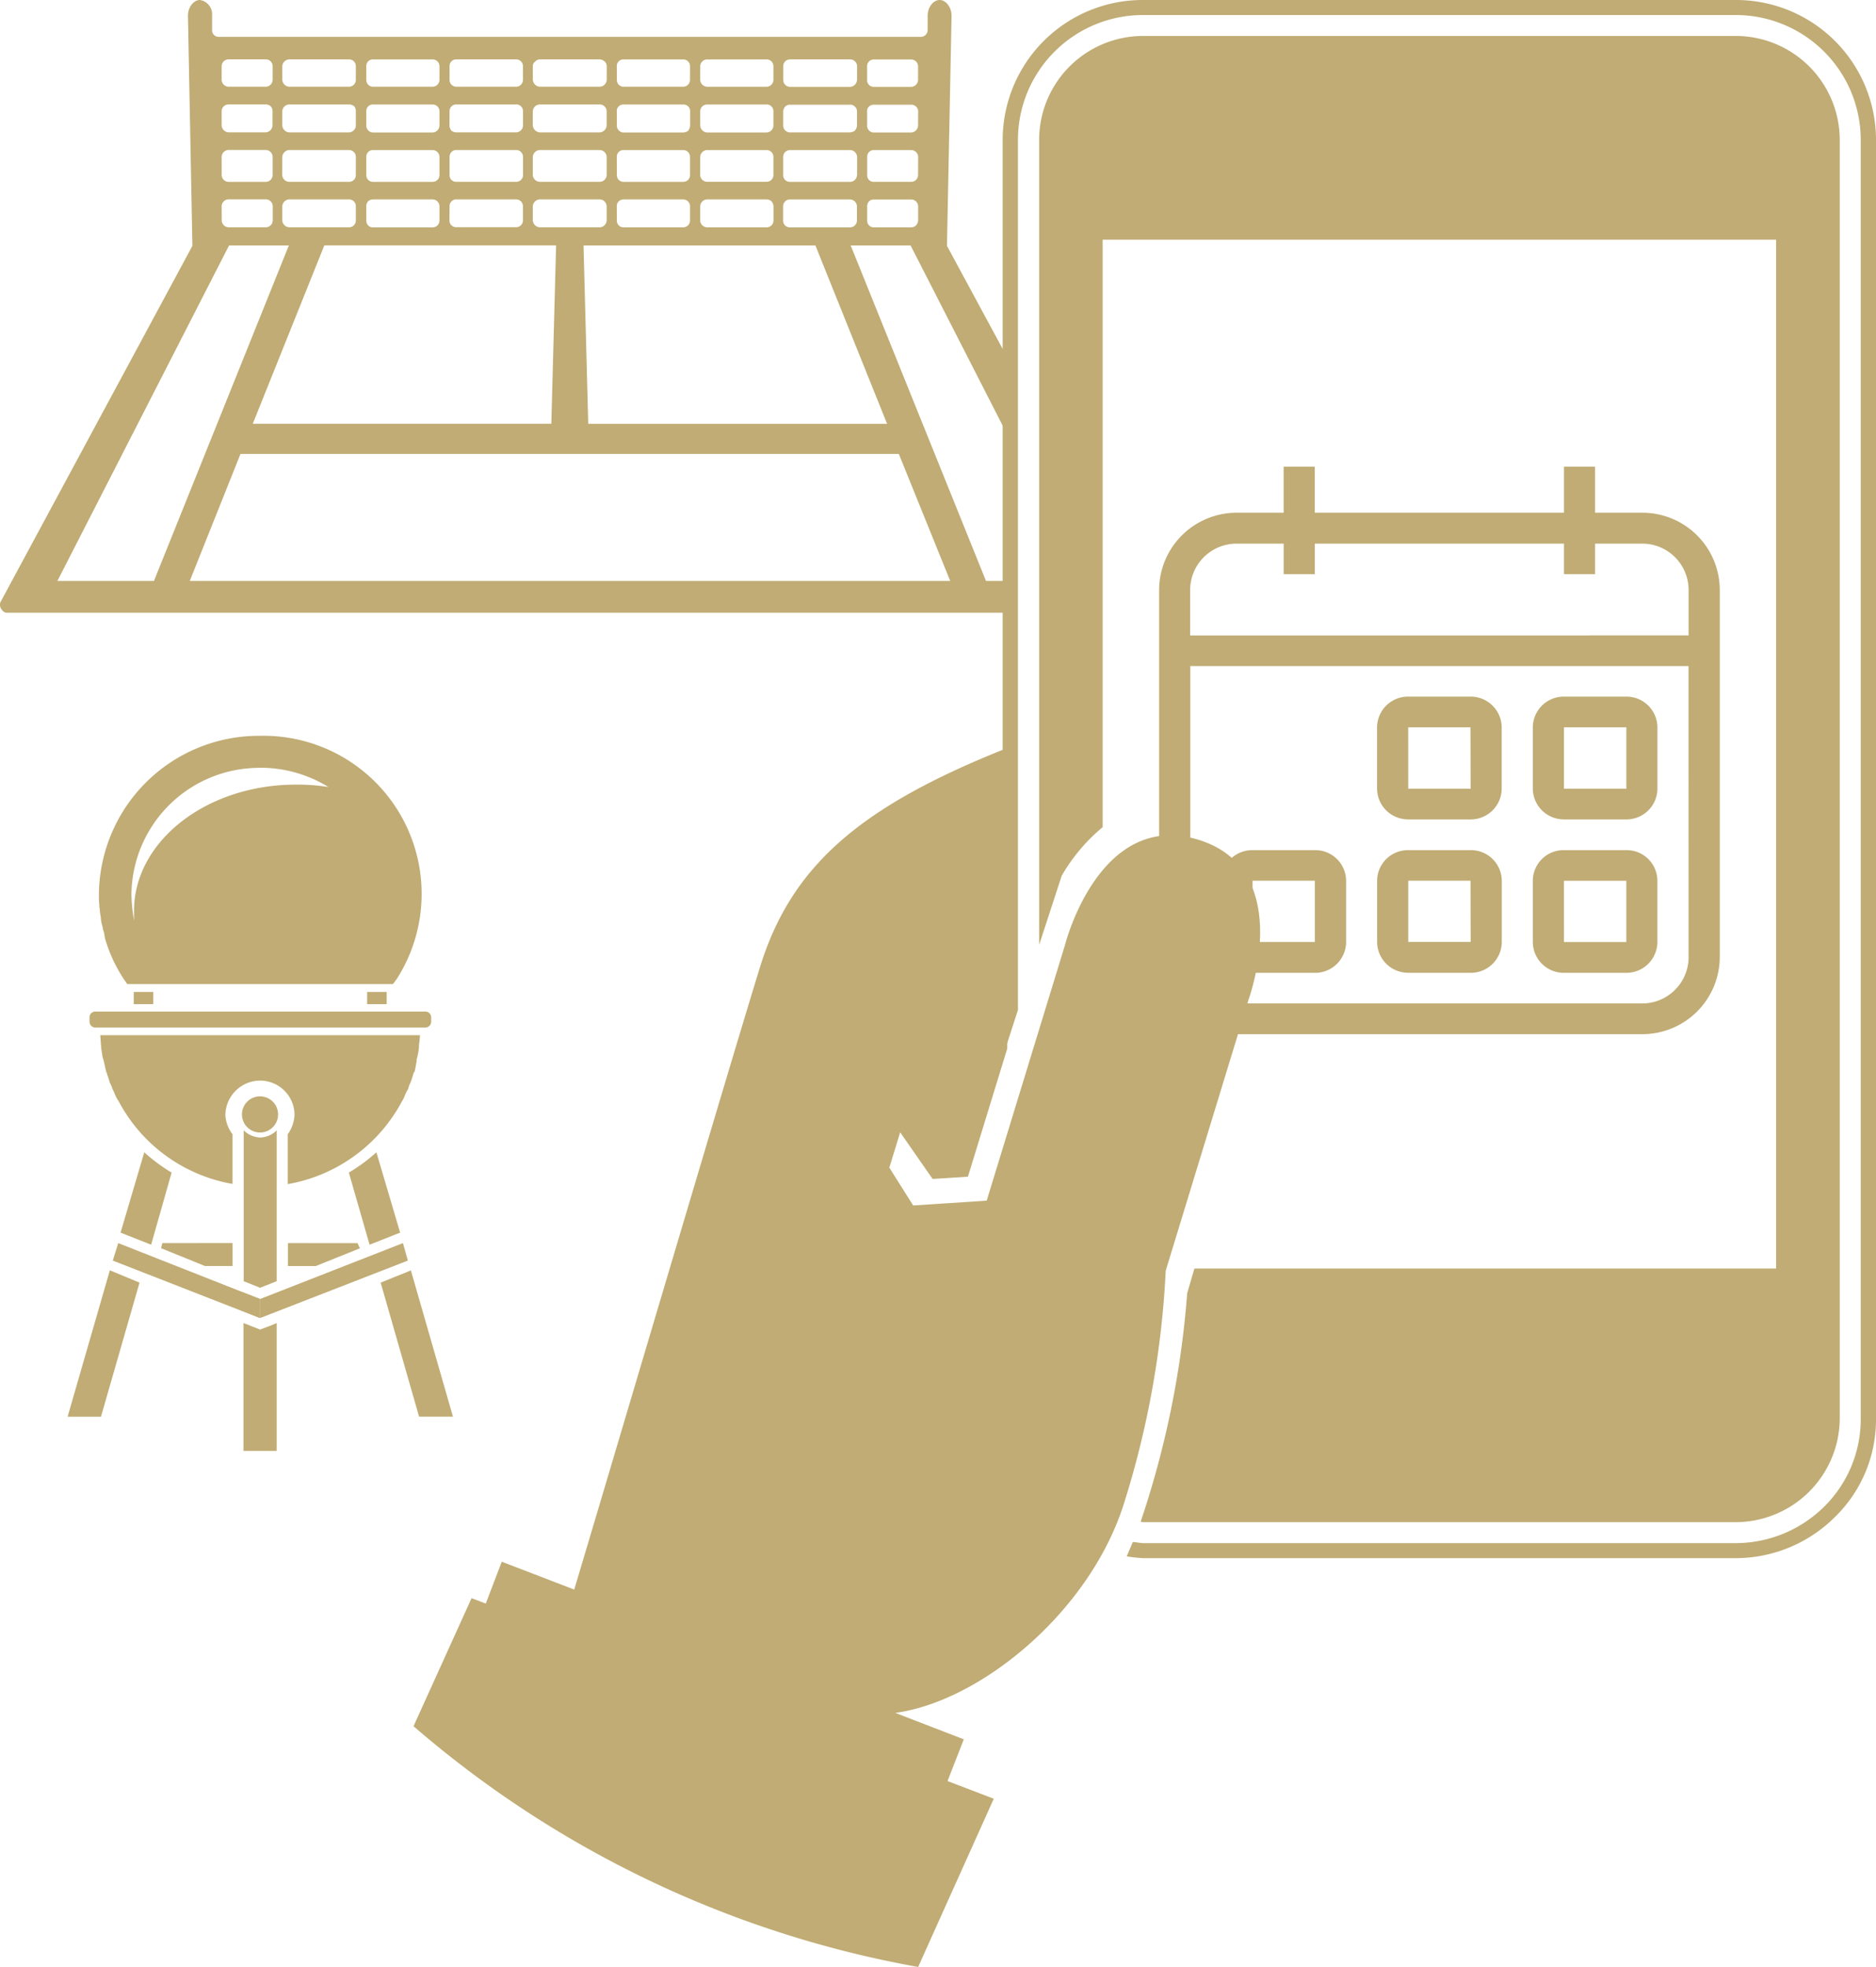 <?xml version="1.0" encoding="UTF-8"?>
<svg xmlns="http://www.w3.org/2000/svg" xmlns:xlink="http://www.w3.org/1999/xlink" id="Group_91270" data-name="Group 91270" width="91.57" height="96" viewBox="0 0 91.57 96">
  <defs>
    <clipPath id="clip-path">
      <rect id="Rectangle_41051" data-name="Rectangle 41051" width="91.57" height="96" transform="translate(0 0)" fill="none"></rect>
    </clipPath>
  </defs>
  <g id="Group_91269" data-name="Group 91269" clip-path="url(#clip-path)">
    <path id="Path_70827" data-name="Path 70827" d="M80.144,25.025H77.857v-2.25H76.341v2.25H64.176v-2.25h-1.52v2.25H60.378a3.784,3.784,0,0,0-3.8,3.745V46.735a3.782,3.782,0,0,0,3.8,3.738H80.144a3.776,3.776,0,0,0,3.8-3.738V28.77a3.776,3.776,0,0,0-3.8-3.745m2.279,21.71a2.266,2.266,0,0,1-2.279,2.24H60.378a2.264,2.264,0,0,1-2.278-2.24V32.508H82.42Zm0-15.722H58.092v-2.24a2.268,2.268,0,0,1,2.286-2.24h2.28v1.488h1.519V26.533H76.341v1.488h1.516V26.533h2.287a2.262,2.262,0,0,1,2.279,2.24Z" fill="#c0ac74"></path>
    <path id="Path_70828" data-name="Path 70828" d="M68.738,39.992h3.04A1.513,1.513,0,0,0,73.3,38.5v-3A1.513,1.513,0,0,0,71.777,34H68.736a1.51,1.51,0,0,0-1.52,1.495v3a1.51,1.51,0,0,0,1.52,1.495m0-4.493h3.04l.007,3H68.738Z" fill="#c0ac74"></path>
    <path id="Path_70829" data-name="Path 70829" d="M76.339,39.992h3.04A1.509,1.509,0,0,0,80.9,38.5v-3A1.509,1.509,0,0,0,79.379,34h-3.04a1.51,1.51,0,0,0-1.52,1.495v3a1.51,1.51,0,0,0,1.52,1.495m0-4.493h3.046v3H76.339Z" fill="#c0ac74"></path>
    <path id="Path_70830" data-name="Path 70830" d="M61.139,47.48h3.04a1.511,1.511,0,0,0,1.526-1.5V42.987a1.505,1.505,0,0,0-1.516-1.495h-3.05a1.512,1.512,0,0,0-1.527,1.495v2.991a1.52,1.52,0,0,0,1.527,1.5m0-4.493h3.04v2.99h-3.04Z" fill="#c0ac74"></path>
    <path id="Path_70831" data-name="Path 70831" d="M68.738,47.48h3.04a1.513,1.513,0,0,0,1.526-1.5V42.987a1.507,1.507,0,0,0-1.52-1.495H68.738a1.506,1.506,0,0,0-1.52,1.491v2.994a1.513,1.513,0,0,0,1.52,1.5m0-4.493h3.04l.007,2.99H68.738Z" fill="#c0ac74"></path>
    <path id="Path_70832" data-name="Path 70832" d="M76.339,47.48h3.04a1.511,1.511,0,0,0,1.52-1.5V42.987a1.5,1.5,0,0,0-1.514-1.495H76.339a1.5,1.5,0,0,0-1.52,1.488v3a1.511,1.511,0,0,0,1.519,1.5h0m0-4.493h3.046v2.99H76.339Z" fill="#c0ac74"></path>
    <path id="Path_70833" data-name="Path 70833" d="M84.694,0H55.822a6.835,6.835,0,0,0-6.88,6.772V51.594l.745-2.3V6.772A6.1,6.1,0,0,1,55.822.734H84.694a6.1,6.1,0,0,1,6.131,6.038v62.5a6,6,0,0,1-1.793,4.271,6.152,6.152,0,0,1-4.338,1.771H55.822c-.176,0-.35-.047-.526-.054-.1.236-.2.464-.3.7a6.977,6.977,0,0,0,.829.088H84.694a6.876,6.876,0,0,0,4.864-2A6.641,6.641,0,0,0,91.57,69.27V6.772A6.833,6.833,0,0,0,84.694,0" fill="#c0ac74"></path>
    <path id="Path_70834" data-name="Path 70834" d="M84.694,74.291A5.087,5.087,0,0,0,89.8,69.272V6.774a5.082,5.082,0,0,0-5.105-5.019H55.822a5.078,5.078,0,0,0-5.1,5.019V46.116l1.1-3.371a8.741,8.741,0,0,1,2-2.374V11.7H86.694V61.914H58.3l-.352,1.206a45.463,45.463,0,0,1-2.272,11.15,1.465,1.465,0,0,0,.148.022Z" fill="#c0ac74"></path>
    <path id="Path_70835" data-name="Path 70835" d="M58.45,40.972c-4.81-1.426-6.462,5.136-6.462,5.136L48.162,58.6l-3.589.235-1.164-1.847.529-1.724,1.584,2.276,1.724-.11,1.92-6.257V36.507c-7.28,2.887-10.577,5.815-12.089,10.758-1.5,4.867-6.617,22.18-9.048,30.316l-3.537-1.36-.781,2.043L23.018,78l-2.833,6.25A51.5,51.5,0,0,0,44.816,96l3.691-8.21-2.257-.864.795-2.036L43.7,83.6c4.212-.574,9.563-5,11.189-10.308A44.841,44.841,0,0,0,56.9,62.018l4.05-13.251s2.32-6.361-2.5-7.795" fill="#c0ac74"></path>
    <path id="Path_70836" data-name="Path 70836" d="M4.652,50.15H20.746a.288.288,0,0,0,.3-.269v-.229a.286.286,0,0,0-.287-.283H4.652a.281.281,0,0,0-.281.279v.233a.283.283,0,0,0,.281.269" fill="#c0ac74"></path>
    <rect id="Rectangle_41049" data-name="Rectangle 41049" width="0.954" height="0.595" transform="translate(6.528 48.414)" fill="#c0ac74"></rect>
    <path id="Path_70837" data-name="Path 70837" d="M12.692,55.273a.882.882,0,1,0-.882-.882.882.882,0,0,0,.882.882" fill="#c0ac74"></path>
    <path id="Path_70838" data-name="Path 70838" d="M19.531,60.16l-1.159-3.92a8.388,8.388,0,0,1-1.344.99l1.012,3.52Z" fill="#c0ac74"></path>
    <path id="Path_70839" data-name="Path 70839" d="M18.58,62.6l1.876,6.541h1.653l-2.053-7.136Z" fill="#c0ac74"></path>
    <path id="Path_70840" data-name="Path 70840" d="M13.505,62.531V55.166a1.168,1.168,0,0,1-.81.353,1.2,1.2,0,0,1-.8-.353v7.365l.8.32Z" fill="#c0ac74"></path>
    <path id="Path_70841" data-name="Path 70841" d="M13.227,64.691l-.536.2-.505-.2-.3-.117v6.24h1.619v-6.24Z" fill="#c0ac74"></path>
    <path id="Path_70842" data-name="Path 70842" d="M14.054,60.671v1.12h1.36l2.153-.866-.115-.251Z" fill="#c0ac74"></path>
    <path id="Path_70843" data-name="Path 70843" d="M12.694,63.4v.929l7.214-2.805-.24-.853Z" fill="#c0ac74"></path>
    <path id="Path_70844" data-name="Path 70844" d="M12.692,63.4l-.871-.341c-.022.305-.065.591-.093.88l.96.386Z" fill="#c0ac74"></path>
    <path id="Path_70845" data-name="Path 70845" d="M4.868,44.36a2.437,2.437,0,0,0,.049.381c0,.055.015.11.015.172a2.412,2.412,0,0,0,.09.373.3.3,0,0,0,.036.16c.036.119.043.25.076.381a7.349,7.349,0,0,0,.886,1.926l.191.276H19.184l.2-.276a7.715,7.715,0,0,0-6.686-11.84,7.806,7.806,0,0,0-7.87,7.74v.005a4.652,4.652,0,0,0,.022.541.414.414,0,0,0,.022.16m7.826-6.888a6.321,6.321,0,0,1,3.334.941,9.627,9.627,0,0,0-1.591-.117c-4.36,0-7.9,2.762-7.9,6.169,0,.172,0,.309.007.48a7.985,7.985,0,0,1-.133-1.28,6.244,6.244,0,0,1,6.286-6.188" fill="#c0ac74"></path>
    <rect id="Rectangle_41050" data-name="Rectangle 41050" width="0.954" height="0.595" transform="translate(17.921 48.414)" fill="#c0ac74"></rect>
    <path id="Path_70846" data-name="Path 70846" d="M5.885,60.16l1.157-3.92a8.546,8.546,0,0,0,1.335.99l-1,3.52Z" fill="#c0ac74"></path>
    <path id="Path_70847" data-name="Path 70847" d="M3.3,69.145H4.928L6.811,62.6l-1.449-.6Z" fill="#c0ac74"></path>
    <path id="Path_70848" data-name="Path 70848" d="M7.922,60.671l-.057.25L10,61.788h1.35v-1.12Z" fill="#c0ac74"></path>
    <path id="Path_70849" data-name="Path 70849" d="M5.506,61.525l7.186,2.805V63.4l-6.92-2.728Z" fill="#c0ac74"></path>
    <path id="Path_70850" data-name="Path 70850" d="M20.5,50.525H4.893c.021.174.021.353.043.541v.069c.036.178.047.38.1.56a.115.115,0,0,1,.022.064c.05.2.08.374.126.538,0,0,0,.043.021.05.051.186.119.345.16.505a1.209,1.209,0,0,1,.112.262c.028.065.064.141.093.195a2.059,2.059,0,0,0,.147.32.212.212,0,0,0,.055.08,7.8,7.8,0,0,0,5.569,4.072h.007V55.356A1.678,1.678,0,0,1,11,54.4a1.707,1.707,0,0,1,1.688-1.661A1.685,1.685,0,0,1,14.377,54.4a1.774,1.774,0,0,1-.332.96v2.431h.008a7.84,7.84,0,0,0,5.584-4.072.294.294,0,0,0,.047-.076c.057-.109.085-.214.148-.331.021-.054.08-.13.1-.195a.881.881,0,0,1,.1-.262c.057-.16.112-.32.16-.5l.044-.051c.04-.164.068-.337.1-.512v-.09a3.069,3.069,0,0,0,.112-.56v-.069c.007-.188.05-.367.05-.541" fill="#c0ac74"></path>
    <path id="Path_70851" data-name="Path 70851" d="M46.223,11.977,46.447.762c0-.4-.274-.762-.583-.762s-.584.359-.584.762v.712a.336.336,0,0,1-.345.326H10.672a.32.32,0,0,1-.32-.32V.762A.706.706,0,0,0,9.758,0c-.31,0-.584.359-.584.762l.217,11.215V12L.019,29.394a.388.388,0,0,0,.043.331c.091.119.155.181.288.181H49.042v-1.55h-.914L41.522,11.977h2.924l4.6,9V17.224L46.223,12ZM34.178,3.234a.343.343,0,0,1,.344-.334H37.4a.332.332,0,0,1,.352.311V3.9a.339.339,0,0,1-.344.334H34.522a.351.351,0,0,1-.344-.333Zm0,2.2a.336.336,0,0,1,.339-.334H37.4a.326.326,0,0,1,.351.3.193.193,0,0,1,0,.034v.69a.344.344,0,0,1-.348.341H34.522a.356.356,0,0,1-.344-.341Zm0,2.222a.351.351,0,0,1,.344-.334H37.4a.338.338,0,0,1,.352.324v.9a.328.328,0,0,1-.332.325h-2.9a.339.339,0,0,1-.344-.324Zm0,2.421a.347.347,0,0,1,.344-.345H37.4a.365.365,0,0,1,.255.09.386.386,0,0,1,.1.255v.686a.333.333,0,0,1-.333.333h-2.9a.346.346,0,0,1-.344-.333ZM30.106,3.234a.32.32,0,0,1,.306-.334h2.93a.329.329,0,0,1,.339.319V3.9a.336.336,0,0,1-.339.333H30.43a.326.326,0,0,1-.32-.333Zm0,2.2a.314.314,0,0,1,.3-.333h2.94a.322.322,0,0,1,.34.3V6.13a.5.5,0,0,1-.1.257.48.48,0,0,1-.24.08H30.43a.334.334,0,0,1-.32-.341Zm0,2.222a.327.327,0,0,1,.32-.334h2.916a.335.335,0,0,1,.339.332V8.55a.325.325,0,0,1-.326.325H30.43a.32.32,0,0,1-.32-.32v0Zm0,2.421a.326.326,0,0,1,.308-.345h2.928a.334.334,0,0,1,.339.33v.7a.332.332,0,0,1-.33.333H30.43a.321.321,0,0,1-.321-.32v-.013Zm-4.1-6.845a.273.273,0,0,1,.119-.229.3.3,0,0,1,.231-.105h2.9a.378.378,0,0,1,.259.105.294.294,0,0,1,.1.229V3.9a.354.354,0,0,1-.357.333h-2.9a.365.365,0,0,1-.35-.333Zm0,2.2a.351.351,0,0,1,.35-.334h2.9a.34.34,0,0,1,.356.323v.7a.36.36,0,0,1-.357.341h-2.9a.374.374,0,0,1-.35-.341Zm0,2.222a.365.365,0,0,1,.35-.334h2.9a.354.354,0,0,1,.357.334V8.55a.343.343,0,0,1-.357.324h-2.9a.353.353,0,0,1-.35-.324Zm0,2.421a.362.362,0,0,1,.35-.345h2.9a.35.35,0,0,1,.357.345v.686a.35.35,0,0,1-.357.333h-2.9a.361.361,0,0,1-.35-.333Zm1.138,1.9-.233,8.707H12.338l3.493-8.707Zm-5.2-8.743a.321.321,0,0,1,.306-.334c.01,0,.02,0,.03,0h2.9a.332.332,0,0,1,.346.315V3.9a.337.337,0,0,1-.341.333H22.279a.33.33,0,0,1-.335-.325V3.9Zm0,2.2a.321.321,0,0,1,.306-.334h2.934a.325.325,0,0,1,.345.3v.72a.344.344,0,0,1-.346.341H22.279a.366.366,0,0,1-.24-.08.391.391,0,0,1-.1-.257Zm0,2.222a.33.33,0,0,1,.326-.334h2.914a.337.337,0,0,1,.346.328v.9a.327.327,0,0,1-.33.325H22.279a.32.32,0,0,1-.335-.3V8.55Zm0,2.421a.329.329,0,0,1,.312-.345.192.192,0,0,1,.024,0h2.9a.335.335,0,0,1,.346.326v.7a.333.333,0,0,1-.333.333h-2.92a.325.325,0,0,1-.335-.316v-.017ZM17.879,3.234a.321.321,0,0,1,.306-.334h2.921a.334.334,0,0,1,.345.323V3.9a.341.341,0,0,1-.345.333H18.2a.327.327,0,0,1-.32-.333Zm0,2.2a.313.313,0,0,1,.293-.333h2.934a.329.329,0,0,1,.345.312v.712a.347.347,0,0,1-.345.341H18.2a.333.333,0,0,1-.32-.341Zm0,2.222a.326.326,0,0,1,.319-.334h2.908a.341.341,0,0,1,.345.334V8.55a.332.332,0,0,1-.338.325H18.2a.32.32,0,0,1-.32-.32v0Zm0,2.421a.354.354,0,0,1,.091-.255.362.362,0,0,1,.226-.09h2.91a.339.339,0,0,1,.345.334v.7a.336.336,0,0,1-.34.333H18.2a.32.32,0,0,1-.32-.32v-.013Zm-4.1-6.845a.353.353,0,0,1,.345-.334h2.9a.33.33,0,0,1,.345.314V3.9a.336.336,0,0,1-.34.333H14.124a.362.362,0,0,1-.345-.333Zm0,2.2a.347.347,0,0,1,.345-.334h2.9a.416.416,0,0,1,.255.08.337.337,0,0,1,.09.251v.69a.344.344,0,0,1-.345.341h-2.9a.32.32,0,0,1-.211-.08.359.359,0,0,1-.134-.257Zm0,2.222a.362.362,0,0,1,.345-.334h2.9a.338.338,0,0,1,.345.329v.9a.326.326,0,0,1-.328.325h-2.92a.349.349,0,0,1-.345-.324Zm0,2.421a.358.358,0,0,1,.345-.345h2.9a.335.335,0,0,1,.345.325v.706a.332.332,0,0,1-.331.333H14.124a.356.356,0,0,1-.345-.333Zm-2.96-6.845a.34.34,0,0,1,.345-.334h1.794a.336.336,0,0,1,.35.321V3.9a.343.343,0,0,1-.35.333H11.165a.346.346,0,0,1-.346-.333Zm0,2.2a.334.334,0,0,1,.332-.334h1.807a.4.4,0,0,1,.245.08.345.345,0,0,1,.1.251v.69a.35.35,0,0,1-.35.341H11.165a.355.355,0,0,1-.346-.341Zm0,2.222a.347.347,0,0,1,.346-.334h1.793a.343.343,0,0,1,.35.334V8.55a.334.334,0,0,1-.341.325h-1.8a.336.336,0,0,1-.346-.324Zm0,2.421a.345.345,0,0,1,.344-.345h1.8a.342.342,0,0,1,.35.332v.7a.338.338,0,0,1-.344.333h-1.8a.342.342,0,0,1-.346-.333ZM4.934,28.356H2.8l8.382-16.379H14.1L7.514,28.356Zm41.448,0H9.262l2.476-6.2H43.873ZM43.3,20.684H28.713l-.231-8.707H39.8Zm-1.469-9.92a.345.345,0,0,1-.357.334h-2.9a.331.331,0,0,1-.35-.308V10.08a.334.334,0,0,1,.32-.346h2.911a.348.348,0,0,1,.373.321v.709Zm0-2.214a.34.34,0,0,1-.354.325h-2.9a.326.326,0,0,1-.35-.3V7.658a.335.335,0,0,1,.335-.334h2.9a.35.35,0,0,1,.374.324v.9Zm0-2.424a.388.388,0,0,1-.112.256.455.455,0,0,1-.262.08h-2.88a.338.338,0,0,1-.35-.329V5.44a.385.385,0,0,1,.112-.25.325.325,0,0,1,.24-.08h2.88a.337.337,0,0,1,.373.3c0,.012,0,.024,0,.035Zm0-2.222a.35.35,0,0,1-.366.334H38.581a.335.335,0,0,1-.35-.318V3.234a.329.329,0,0,1,.322-.335h2.909a.343.343,0,0,1,.373.31V3.9Zm2.981,6.86a.338.338,0,0,1-.344.333H42.663a.321.321,0,0,1-.335-.3V10.08a.32.32,0,0,1,.293-.345h1.843a.342.342,0,0,1,.352.331v.7Zm0-2.214a.333.333,0,0,1-.341.324H42.663a.312.312,0,0,1-.334-.288c0-.012,0-.024,0-.036V7.658a.32.32,0,0,1,.306-.334h1.83a.343.343,0,0,1,.352.334Zm0-2.424a.349.349,0,0,1-.352.34h-1.8a.327.327,0,0,1-.335-.32V5.44a.3.3,0,0,1,.1-.25.359.359,0,0,1,.24-.08h1.8a.331.331,0,0,1,.352.308.209.209,0,0,1,0,.025Zm0-2.222a.344.344,0,0,1-.352.334h-1.8a.321.321,0,0,1-.335-.3v-.7a.32.32,0,0,1,.306-.334.28.28,0,0,1,.029,0h1.8a.336.336,0,0,1,.352.32V3.9Z" fill="#c0ac74"></path>
  </g>
</svg>
